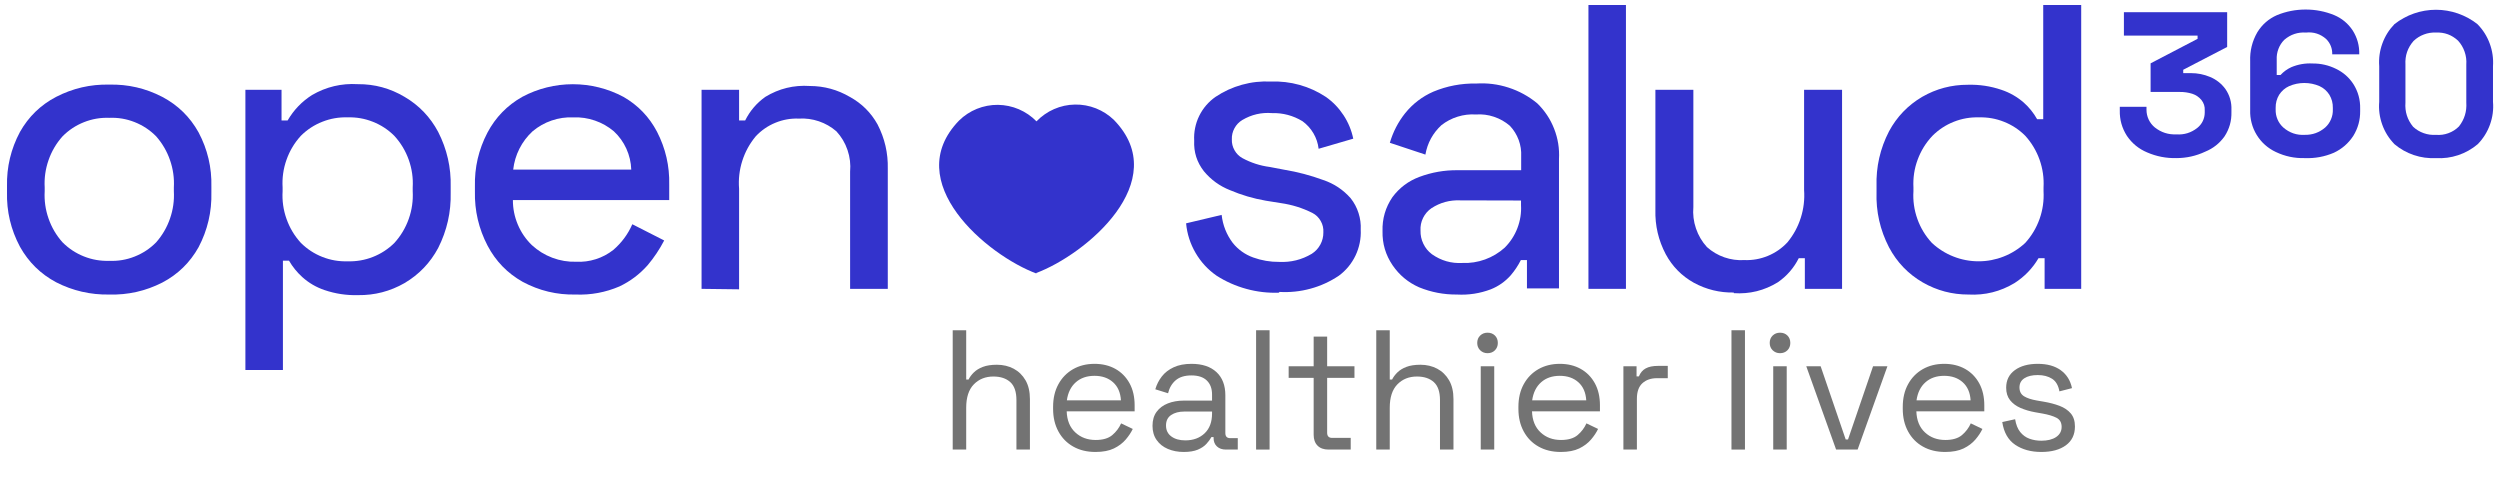 <svg xmlns="http://www.w3.org/2000/svg" xmlns:xlink="http://www.w3.org/1999/xlink" width="500" zoomAndPan="magnify" viewBox="0 0 375 75" height="100" preserveAspectRatio="xMidYMid meet" version="1.0"><defs><g/><clipPath id="7eadfc9950"><path d="M 36 12 L 68 12 L 68 55.5 L 36 55.5 Z M 36 12 " clip-rule="nonzero"/></clipPath><clipPath id="66d67f2cdd"><path d="M 238 0.75 L 244 0.75 L 244 44 L 238 44 Z M 238 0.75 " clip-rule="nonzero"/></clipPath><clipPath id="3223e52d0e"><path d="M 281 0.75 L 313 0.75 L 313 45 L 281 45 Z M 281 0.75 " clip-rule="nonzero"/></clipPath></defs><path fill="#3333cc" d="M 16.379 44.18 C 13.574 44.23 10.918 43.617 8.418 42.34 C 6.09 41.098 4.285 39.32 2.996 37.012 C 1.625 34.445 0.977 31.703 1.051 28.789 L 1.051 27.941 C 0.988 25.055 1.637 22.336 2.996 19.789 C 4.289 17.5 6.094 15.746 8.418 14.531 C 10.918 13.242 13.57 12.629 16.379 12.691 C 19.188 12.625 21.844 13.238 24.34 14.531 C 26.68 15.766 28.496 17.539 29.785 19.855 C 31.137 22.406 31.777 25.125 31.707 28.012 L 31.707 28.859 C 31.777 31.77 31.137 34.508 29.785 37.082 C 28.492 39.391 26.68 41.16 24.34 42.387 C 21.836 43.66 19.184 44.258 16.379 44.18 Z M 16.379 17.676 C 15.07 17.625 13.805 17.844 12.59 18.328 C 11.371 18.812 10.301 19.52 9.379 20.453 C 8.441 21.504 7.742 22.691 7.281 24.023 C 6.816 25.352 6.625 26.719 6.703 28.125 L 6.703 28.676 C 6.625 30.082 6.816 31.449 7.281 32.777 C 7.742 34.109 8.441 35.297 9.379 36.348 C 10.305 37.277 11.375 37.984 12.59 38.465 C 13.809 38.949 15.07 39.168 16.379 39.125 C 17.695 39.184 18.969 38.969 20.195 38.484 C 21.422 38 22.5 37.289 23.426 36.348 C 24.352 35.293 25.047 34.102 25.504 32.773 C 25.965 31.445 26.156 30.078 26.078 28.676 L 26.078 28.125 C 26.156 26.723 25.965 25.355 25.504 24.027 C 25.047 22.699 24.352 21.508 23.426 20.453 C 22.5 19.512 21.422 18.801 20.195 18.316 C 18.969 17.832 17.695 17.617 16.379 17.676 Z M 16.379 17.676 " fill-opacity="1" fill-rule="nonzero"/><g clip-path="url(#7eadfc9950)"><path fill="#3333cc" d="M 42.438 55.5 L 36.809 55.5 L 36.809 13.473 L 42.23 13.473 L 42.23 18.066 L 43.145 18.066 C 44.059 16.496 45.277 15.227 46.805 14.254 C 48.934 13.023 51.219 12.48 53.668 12.625 C 56.188 12.605 58.527 13.242 60.691 14.531 C 62.863 15.805 64.539 17.559 65.727 19.789 C 67.047 22.375 67.676 25.125 67.602 28.031 L 67.602 28.883 C 67.672 31.812 67.047 34.582 65.727 37.195 C 64.535 39.422 62.859 41.172 60.691 42.457 C 58.531 43.695 56.203 44.301 53.715 44.27 C 51.992 44.316 50.312 44.066 48.68 43.512 C 47.434 43.09 46.32 42.441 45.34 41.559 C 44.551 40.844 43.887 40.023 43.352 39.102 L 42.438 39.102 L 42.438 55.594 Z M 52.137 17.605 C 50.832 17.562 49.57 17.781 48.352 18.262 C 47.137 18.738 46.066 19.441 45.137 20.363 C 44.172 21.414 43.453 22.617 42.977 23.965 C 42.5 25.312 42.305 26.699 42.391 28.125 L 42.391 28.676 C 42.305 30.102 42.5 31.492 42.977 32.836 C 43.453 34.184 44.172 35.387 45.137 36.438 C 46.066 37.359 47.137 38.062 48.352 38.539 C 49.57 39.02 50.832 39.238 52.137 39.195 C 53.445 39.238 54.711 39.02 55.93 38.543 C 57.152 38.062 58.227 37.363 59.16 36.438 C 60.117 35.383 60.836 34.18 61.312 32.836 C 61.789 31.488 61.984 30.102 61.906 28.676 L 61.906 28.125 C 61.988 26.695 61.789 25.309 61.309 23.961 C 60.828 22.613 60.105 21.414 59.137 20.363 C 58.207 19.441 57.137 18.738 55.918 18.262 C 54.703 17.781 53.441 17.562 52.137 17.605 Z M 52.137 17.605 " fill-opacity="1" fill-rule="nonzero"/></g><path fill="#3333cc" d="M 86.336 44.18 C 83.523 44.242 80.879 43.605 78.398 42.273 C 76.113 40.984 74.359 39.18 73.137 36.852 C 71.809 34.305 71.176 31.598 71.238 28.723 L 71.238 27.988 C 71.168 25.129 71.793 22.434 73.113 19.902 C 74.332 17.602 76.07 15.812 78.332 14.531 C 79.5 13.906 80.727 13.434 82.012 13.113 C 83.297 12.793 84.602 12.633 85.926 12.633 C 87.25 12.633 88.555 12.793 89.84 13.113 C 91.125 13.434 92.352 13.906 93.52 14.531 C 95.703 15.785 97.383 17.531 98.555 19.766 C 99.836 22.258 100.449 24.906 100.383 27.711 L 100.383 30.008 L 76.934 30.008 C 76.93 31.281 77.176 32.504 77.668 33.676 C 78.16 34.848 78.859 35.875 79.773 36.762 C 80.676 37.598 81.703 38.23 82.855 38.664 C 84.008 39.098 85.199 39.297 86.43 39.262 C 87.43 39.312 88.41 39.184 89.367 38.879 C 90.324 38.578 91.195 38.113 91.988 37.496 C 93.234 36.426 94.188 35.141 94.848 33.637 L 99.629 36.07 C 98.934 37.402 98.105 38.645 97.137 39.793 C 95.945 41.133 94.543 42.191 92.926 42.961 C 90.82 43.863 88.625 44.27 86.336 44.18 Z M 86.016 17.605 C 84.902 17.559 83.812 17.715 82.758 18.074 C 81.699 18.434 80.742 18.977 79.887 19.695 C 79.074 20.445 78.414 21.316 77.914 22.305 C 77.414 23.293 77.105 24.336 76.98 25.438 L 94.688 25.438 C 94.652 24.344 94.406 23.301 93.957 22.305 C 93.504 21.309 92.879 20.441 92.078 19.695 C 91.234 18.984 90.289 18.445 89.242 18.086 C 88.195 17.723 87.121 17.566 86.016 17.605 Z M 86.016 17.605 " fill-opacity="1" fill-rule="nonzero"/><path fill="#3333cc" d="M 105.234 43.328 L 105.234 13.473 L 110.863 13.473 L 110.863 18.066 L 111.777 18.066 C 112.492 16.637 113.496 15.457 114.797 14.531 C 116.852 13.281 119.078 12.738 121.477 12.898 C 123.621 12.906 125.617 13.449 127.469 14.531 C 129.254 15.508 130.641 16.883 131.633 18.664 C 132.711 20.75 133.223 22.973 133.168 25.324 L 133.168 43.328 L 127.516 43.328 L 127.516 25.758 C 127.617 24.648 127.488 23.562 127.129 22.508 C 126.773 21.453 126.215 20.516 125.457 19.695 C 124.68 19.023 123.801 18.523 122.828 18.191 C 121.855 17.863 120.855 17.727 119.828 17.789 C 118.609 17.742 117.434 17.949 116.305 18.414 C 115.172 18.879 114.191 19.559 113.355 20.453 C 112.445 21.551 111.773 22.777 111.34 24.137 C 110.91 25.496 110.75 26.887 110.863 28.309 L 110.863 43.398 Z M 105.234 43.328 " fill-opacity="1" fill-rule="nonzero"/><path fill="#3333cc" d="M 191.848 43.902 C 190.195 43.965 188.57 43.777 186.977 43.34 C 185.379 42.906 183.883 42.246 182.488 41.352 C 181.188 40.449 180.137 39.309 179.336 37.934 C 178.535 36.562 178.062 35.082 177.914 33.5 L 183.246 32.234 C 183.422 33.789 183.977 35.191 184.914 36.438 C 185.734 37.453 186.758 38.18 187.98 38.621 C 189.238 39.074 190.535 39.297 191.871 39.285 C 193.621 39.371 195.254 38.969 196.766 38.07 C 197.312 37.719 197.742 37.258 198.051 36.688 C 198.359 36.117 198.512 35.504 198.504 34.855 C 198.539 34.246 198.41 33.68 198.109 33.152 C 197.812 32.621 197.395 32.219 196.855 31.938 C 195.363 31.191 193.793 30.703 192.145 30.469 L 189.855 30.102 C 188.004 29.781 186.211 29.254 184.48 28.516 C 182.945 27.906 181.648 26.965 180.59 25.691 C 179.535 24.344 179.047 22.812 179.129 21.098 C 179.094 20.457 179.137 19.824 179.266 19.199 C 179.391 18.57 179.594 17.969 179.875 17.395 C 180.156 16.82 180.504 16.289 180.918 15.805 C 181.336 15.32 181.805 14.895 182.328 14.531 C 183.555 13.711 184.879 13.102 186.297 12.711 C 187.719 12.316 189.164 12.16 190.633 12.234 C 192.094 12.176 193.523 12.344 194.93 12.734 C 196.336 13.125 197.648 13.727 198.871 14.531 C 199.93 15.273 200.812 16.188 201.523 17.27 C 202.234 18.352 202.723 19.527 202.988 20.801 L 197.793 22.316 C 197.695 21.484 197.438 20.711 197.016 19.992 C 196.594 19.273 196.043 18.668 195.371 18.18 C 193.961 17.328 192.438 16.922 190.793 16.965 C 189.207 16.844 187.727 17.188 186.355 17.996 C 185.848 18.301 185.449 18.715 185.168 19.238 C 184.883 19.762 184.754 20.32 184.777 20.914 C 184.758 21.492 184.895 22.031 185.176 22.535 C 185.461 23.039 185.852 23.434 186.355 23.715 C 187.648 24.414 189.02 24.859 190.473 25.047 L 192.648 25.461 C 194.641 25.789 196.586 26.305 198.48 27 C 200.098 27.543 201.469 28.453 202.598 29.734 C 203.129 30.402 203.523 31.145 203.781 31.961 C 204.043 32.773 204.152 33.609 204.109 34.465 C 204.141 35.129 204.09 35.785 203.957 36.438 C 203.824 37.09 203.617 37.719 203.332 38.32 C 203.047 38.918 202.691 39.477 202.27 39.992 C 201.848 40.504 201.371 40.957 200.836 41.352 C 199.523 42.234 198.102 42.887 196.574 43.301 C 195.047 43.719 193.496 43.879 191.914 43.789 " fill-opacity="1" fill-rule="nonzero"/><path fill="#3333cc" d="M 218.543 44.18 C 216.582 44.199 214.691 43.84 212.871 43.098 C 211.23 42.375 209.902 41.273 208.891 39.793 C 207.84 38.246 207.336 36.539 207.379 34.672 C 207.324 32.809 207.82 31.109 208.867 29.57 C 209.914 28.164 211.254 27.156 212.895 26.539 C 214.754 25.844 216.676 25.508 218.66 25.531 L 228.176 25.531 L 228.176 23.465 C 228.219 22.613 228.094 21.789 227.801 20.992 C 227.504 20.195 227.066 19.488 226.484 18.871 C 225.777 18.262 224.98 17.809 224.098 17.516 C 223.215 17.219 222.309 17.105 221.383 17.172 C 220.449 17.113 219.539 17.223 218.648 17.5 C 217.758 17.777 216.945 18.203 216.211 18.777 C 214.918 19.977 214.117 21.449 213.809 23.188 L 208.477 21.418 C 208.953 19.793 209.715 18.316 210.766 16.988 C 211.918 15.562 213.328 14.484 215 13.75 C 217.059 12.895 219.199 12.488 221.426 12.531 C 223.082 12.426 224.703 12.629 226.281 13.141 C 227.863 13.652 229.293 14.438 230.578 15.492 C 231.703 16.582 232.551 17.855 233.121 19.316 C 233.691 20.773 233.934 22.289 233.848 23.852 L 233.848 43.258 L 229.043 43.258 L 229.043 39.012 L 228.129 39.012 C 227.711 39.84 227.203 40.605 226.598 41.309 C 225.77 42.238 224.777 42.934 223.621 43.398 C 221.984 44.016 220.293 44.277 218.543 44.18 Z M 219.023 30.055 C 217.469 29.988 216.035 30.379 214.723 31.227 C 214.176 31.602 213.758 32.09 213.461 32.684 C 213.168 33.281 213.039 33.914 213.078 34.578 C 213.059 35.277 213.199 35.941 213.504 36.566 C 213.805 37.195 214.234 37.719 214.793 38.137 C 216.168 39.102 217.691 39.539 219.367 39.445 C 220.531 39.492 221.664 39.312 222.758 38.918 C 223.855 38.52 224.836 37.93 225.703 37.152 C 226.547 36.309 227.184 35.332 227.609 34.223 C 228.035 33.109 228.219 31.957 228.152 30.766 L 228.152 30.078 Z M 219.023 30.055 " fill-opacity="1" fill-rule="nonzero"/><g clip-path="url(#66d67f2cdd)"><path fill="#3333cc" d="M 238.266 43.328 L 243.891 43.328 L 243.891 0.75 L 238.266 0.75 Z M 238.266 43.328 " fill-opacity="1" fill-rule="nonzero"/></g><path fill="#3333cc" d="M 260.066 43.879 C 257.941 43.914 255.941 43.426 254.074 42.41 C 252.258 41.395 250.855 39.969 249.863 38.137 C 248.766 36.055 248.246 33.836 248.309 31.477 L 248.309 13.473 L 254.004 13.473 L 254.004 31.043 C 253.91 32.145 254.039 33.219 254.395 34.266 C 254.75 35.312 255.297 36.242 256.039 37.059 C 256.809 37.746 257.676 38.258 258.648 38.598 C 259.621 38.934 260.617 39.074 261.645 39.012 C 262.863 39.059 264.039 38.852 265.172 38.387 C 266.301 37.922 267.285 37.242 268.117 36.348 C 269.023 35.246 269.691 34.02 270.121 32.66 C 270.551 31.305 270.715 29.914 270.613 28.492 L 270.613 13.473 L 276.309 13.473 L 276.309 43.328 L 270.727 43.328 L 270.727 38.734 L 269.812 38.734 C 269.07 40.203 268.027 41.406 266.676 42.34 C 264.645 43.586 262.441 44.133 260.066 43.973 " fill-opacity="1" fill-rule="nonzero"/><g clip-path="url(#3223e52d0e)"><path fill="#3333cc" d="M 295.273 44.18 C 292.824 44.188 290.539 43.582 288.41 42.363 C 286.227 41.094 284.543 39.34 283.355 37.105 C 282.008 34.496 281.383 31.727 281.48 28.789 L 281.48 27.941 C 281.395 25.031 282.02 22.281 283.355 19.695 C 284.531 17.512 286.188 15.789 288.32 14.531 C 290.445 13.309 292.734 12.707 295.184 12.715 C 296.906 12.668 298.582 12.918 300.215 13.473 C 301.453 13.887 302.566 14.523 303.555 15.379 C 304.367 16.102 305.039 16.934 305.57 17.883 L 306.484 17.883 L 306.484 0.75 L 312.18 0.75 L 312.18 43.328 L 306.691 43.328 L 306.691 38.734 L 305.773 38.734 C 304.871 40.262 303.676 41.5 302.184 42.457 C 300.055 43.738 297.754 44.312 295.273 44.18 Z M 296.852 17.605 C 295.551 17.566 294.293 17.781 293.082 18.262 C 291.867 18.742 290.801 19.441 289.875 20.363 C 288.887 21.402 288.145 22.598 287.648 23.949 C 287.148 25.297 286.941 26.688 287.016 28.125 L 287.016 28.676 C 286.926 30.105 287.125 31.496 287.605 32.844 C 288.086 34.191 288.812 35.391 289.785 36.438 C 290.254 36.879 290.762 37.27 291.309 37.613 C 291.852 37.957 292.426 38.246 293.023 38.48 C 293.621 38.719 294.238 38.895 294.871 39.016 C 295.504 39.137 296.141 39.195 296.785 39.195 C 297.426 39.195 298.066 39.137 298.699 39.016 C 299.328 38.895 299.945 38.719 300.543 38.48 C 301.145 38.246 301.715 37.957 302.258 37.613 C 302.805 37.27 303.312 36.879 303.785 36.438 C 304.742 35.383 305.461 34.18 305.938 32.836 C 306.414 31.488 306.609 30.102 306.531 28.676 L 306.531 28.125 C 306.609 26.699 306.414 25.312 305.938 23.965 C 305.461 22.621 304.742 21.418 303.785 20.363 C 302.867 19.445 301.805 18.746 300.602 18.27 C 299.398 17.789 298.148 17.57 296.852 17.605 Z M 296.852 17.605 " fill-opacity="1" fill-rule="nonzero"/></g><path fill="#3333cc" d="M 155.539 41.055 C 148.082 38.32 134.953 27.273 143.852 18.09 C 144.234 17.711 144.652 17.371 145.105 17.074 C 145.559 16.777 146.031 16.527 146.535 16.324 C 147.035 16.121 147.551 15.973 148.078 15.871 C 148.609 15.77 149.145 15.723 149.684 15.727 C 150.227 15.734 150.758 15.793 151.285 15.902 C 151.816 16.012 152.328 16.176 152.824 16.387 C 153.32 16.602 153.793 16.859 154.238 17.164 C 154.684 17.469 155.094 17.816 155.473 18.203 C 155.848 17.812 156.254 17.465 156.699 17.156 C 157.141 16.844 157.609 16.582 158.105 16.367 C 158.602 16.148 159.113 15.984 159.641 15.867 C 160.168 15.754 160.699 15.691 161.238 15.684 C 161.781 15.672 162.316 15.715 162.848 15.812 C 163.379 15.91 163.895 16.055 164.398 16.254 C 164.898 16.453 165.375 16.699 165.832 16.992 C 166.285 17.285 166.707 17.621 167.094 17.996 C 176.039 27.184 162.84 38.207 155.402 40.961 " fill-opacity="1" fill-rule="nonzero"/><path fill="#3333cc" d="M 326.457 23.715 C 324.938 23.75 323.48 23.469 322.086 22.867 C 320.828 22.344 319.812 21.516 319.043 20.387 C 318.297 19.227 317.938 17.953 317.969 16.574 L 317.969 16.023 L 321.973 16.023 L 321.973 16.457 C 321.973 16.977 322.082 17.465 322.301 17.934 C 322.523 18.398 322.832 18.797 323.23 19.121 C 324.18 19.867 325.254 20.211 326.457 20.156 C 327.625 20.238 328.668 19.914 329.59 19.191 C 329.941 18.914 330.215 18.574 330.414 18.172 C 330.609 17.77 330.707 17.344 330.711 16.895 L 330.711 16.574 C 330.746 15.98 330.578 15.453 330.207 14.988 C 329.844 14.555 329.395 14.25 328.859 14.07 C 328.238 13.875 327.605 13.785 326.957 13.793 L 322.59 13.793 L 322.59 9.5 L 329.637 5.824 L 329.637 5.344 L 318.586 5.344 L 318.586 1.828 L 334.074 1.828 L 334.074 7.043 L 327.484 10.465 L 327.484 10.969 L 328.652 10.969 C 329.645 10.969 330.598 11.16 331.512 11.543 C 332.438 11.93 333.199 12.527 333.801 13.336 C 334.453 14.281 334.758 15.332 334.715 16.48 L 334.715 16.824 C 334.746 18.141 334.402 19.352 333.684 20.453 C 332.938 21.5 331.969 22.266 330.781 22.75 C 329.41 23.395 327.969 23.715 326.457 23.715 Z M 326.457 23.715 " fill-opacity="1" fill-rule="nonzero"/><path fill="#3333cc" d="M 345.719 23.715 C 344.195 23.758 342.746 23.453 341.371 22.797 C 340.777 22.52 340.238 22.164 339.75 21.73 C 339.258 21.293 338.844 20.793 338.504 20.234 C 338.16 19.676 337.906 19.078 337.742 18.441 C 337.574 17.805 337.504 17.16 337.527 16.504 L 337.527 9.18 C 337.469 7.629 337.828 6.18 338.602 4.836 C 339.32 3.672 340.305 2.816 341.555 2.266 C 342.93 1.707 344.359 1.43 345.844 1.43 C 347.328 1.43 348.758 1.707 350.133 2.266 C 351.285 2.754 352.207 3.52 352.902 4.562 C 353.594 5.656 353.922 6.852 353.887 8.145 L 349.836 8.145 C 349.855 7.25 349.551 6.484 348.922 5.848 C 348.055 5.09 347.047 4.766 345.902 4.883 C 344.672 4.805 343.59 5.164 342.652 5.965 C 342.258 6.355 341.965 6.812 341.766 7.332 C 341.566 7.855 341.48 8.391 341.508 8.949 L 341.508 11.246 L 342.082 11.246 C 342.543 10.746 343.086 10.355 343.703 10.074 C 344.723 9.648 345.785 9.465 346.887 9.523 C 348.121 9.512 349.297 9.781 350.406 10.328 C 351.488 10.848 352.359 11.613 353.016 12.625 C 353.719 13.746 354.055 14.973 354.023 16.297 L 354.023 16.664 C 354.039 18.008 353.695 19.246 352.992 20.387 C 352.262 21.5 351.293 22.344 350.086 22.91 C 348.691 23.508 347.234 23.777 345.719 23.715 Z M 345.719 20.227 C 346.879 20.246 347.902 19.879 348.785 19.121 C 349.164 18.777 349.453 18.367 349.652 17.895 C 349.855 17.422 349.945 16.926 349.926 16.414 L 349.926 16.184 C 349.941 15.473 349.766 14.816 349.402 14.207 C 349.035 13.637 348.551 13.207 347.938 12.922 C 347.207 12.605 346.445 12.449 345.648 12.449 C 344.855 12.449 344.094 12.605 343.363 12.922 C 342.742 13.207 342.25 13.637 341.875 14.207 C 341.508 14.816 341.336 15.473 341.348 16.184 L 341.348 16.414 C 341.332 16.926 341.422 17.422 341.621 17.895 C 341.82 18.367 342.113 18.777 342.492 19.121 C 343.434 19.938 344.523 20.305 345.766 20.227 Z M 345.719 20.227 " fill-opacity="1" fill-rule="nonzero"/><path fill="#3333cc" d="M 365.391 23.715 C 364.262 23.773 363.16 23.625 362.082 23.262 C 361.008 22.902 360.039 22.355 359.168 21.625 C 358.348 20.781 357.734 19.805 357.336 18.695 C 356.938 17.586 356.785 16.441 356.883 15.266 L 356.883 9.938 C 356.797 8.77 356.953 7.633 357.352 6.531 C 357.75 5.43 358.355 4.461 359.168 3.621 C 359.609 3.273 360.078 2.965 360.57 2.699 C 361.062 2.43 361.57 2.203 362.102 2.02 C 362.629 1.836 363.172 1.699 363.723 1.605 C 364.277 1.512 364.832 1.465 365.391 1.465 C 365.953 1.465 366.508 1.512 367.062 1.605 C 367.613 1.699 368.156 1.836 368.684 2.02 C 369.215 2.203 369.723 2.43 370.215 2.699 C 370.707 2.965 371.176 3.273 371.613 3.621 C 372.438 4.457 373.051 5.426 373.457 6.527 C 373.863 7.629 374.027 8.766 373.949 9.938 L 373.949 15.266 C 374.047 16.441 373.895 17.586 373.496 18.695 C 373.094 19.805 372.484 20.781 371.66 21.625 C 370.789 22.363 369.809 22.914 368.727 23.277 C 367.645 23.637 366.531 23.785 365.391 23.715 Z M 365.391 20.227 C 366.031 20.281 366.656 20.199 367.258 19.977 C 367.863 19.758 368.395 19.418 368.848 18.961 C 369.668 17.91 370.035 16.715 369.945 15.379 L 369.945 9.684 C 369.992 9.027 369.91 8.387 369.695 7.766 C 369.48 7.141 369.152 6.586 368.711 6.102 C 367.773 5.23 366.668 4.824 365.391 4.883 C 364.77 4.855 364.168 4.949 363.582 5.172 C 363 5.391 362.48 5.715 362.031 6.148 C 361.145 7.16 360.742 8.34 360.816 9.684 L 360.816 15.379 C 360.715 16.742 361.098 17.953 361.961 19.008 C 362.426 19.441 362.953 19.762 363.551 19.973 C 364.148 20.184 364.762 20.27 365.391 20.227 Z M 365.391 20.227 " fill-opacity="1" fill-rule="nonzero"/><g fill="#737373" fill-opacity="1"><g transform="translate(140.789, 67.435)"><g><path d="M 2.117 0 L 2.117 -17.898 L 4.141 -17.898 L 4.141 -10.504 L 4.492 -10.504 C 4.676 -10.875 4.941 -11.23 5.285 -11.57 C 5.629 -11.91 6.082 -12.188 6.641 -12.402 C 7.199 -12.617 7.902 -12.723 8.746 -12.723 C 9.676 -12.723 10.512 -12.523 11.262 -12.129 C 12.008 -11.73 12.602 -11.152 13.043 -10.387 C 13.48 -9.625 13.699 -8.688 13.699 -7.57 L 13.699 0 L 11.676 0 L 11.676 -7.422 C 11.676 -8.668 11.367 -9.566 10.746 -10.125 C 10.125 -10.68 9.285 -10.957 8.223 -10.957 C 7.027 -10.957 6.051 -10.566 5.285 -9.781 C 4.523 -9 4.141 -7.832 4.141 -6.281 L 4.141 0 Z M 2.117 0 "/></g></g></g><g fill="#737373" fill-opacity="1"><g transform="translate(156.461, 67.435)"><g><path d="M 7.859 0.359 C 6.586 0.359 5.473 0.09 4.523 -0.449 C 3.57 -0.984 2.832 -1.738 2.301 -2.715 C 1.77 -3.688 1.504 -4.816 1.504 -6.098 L 1.504 -6.402 C 1.504 -7.699 1.766 -8.828 2.297 -9.797 C 2.824 -10.766 3.559 -11.516 4.492 -12.055 C 5.43 -12.59 6.504 -12.859 7.719 -12.859 C 8.902 -12.859 9.945 -12.605 10.848 -12.102 C 11.75 -11.594 12.457 -10.875 12.969 -9.945 C 13.48 -9.012 13.734 -7.91 13.734 -6.641 L 13.734 -5.738 L 3.543 -5.738 C 3.586 -4.387 4.016 -3.332 4.832 -2.574 C 5.645 -1.816 6.664 -1.438 7.891 -1.438 C 8.973 -1.438 9.805 -1.684 10.383 -2.172 C 10.961 -2.66 11.402 -3.246 11.707 -3.93 L 13.453 -3.094 C 13.203 -2.566 12.852 -2.035 12.398 -1.504 C 11.945 -0.973 11.359 -0.527 10.633 -0.172 C 9.906 0.18 8.98 0.359 7.859 0.359 Z M 3.566 -7.383 L 11.68 -7.383 C 11.609 -8.551 11.215 -9.457 10.496 -10.098 C 9.777 -10.742 8.848 -11.062 7.711 -11.062 C 6.574 -11.062 5.641 -10.742 4.914 -10.098 C 4.184 -9.457 3.734 -8.551 3.566 -7.383 Z M 3.566 -7.383 "/></g></g></g><g fill="#737373" fill-opacity="1"><g transform="translate(171.596, 67.435)"><g><path d="M 5.965 0.359 C 5.086 0.359 4.289 0.207 3.578 -0.098 C 2.871 -0.398 2.309 -0.844 1.898 -1.434 C 1.484 -2.02 1.281 -2.73 1.281 -3.562 C 1.281 -4.406 1.484 -5.109 1.898 -5.668 C 2.309 -6.227 2.871 -6.645 3.582 -6.926 C 4.293 -7.203 5.09 -7.344 5.973 -7.344 L 10.211 -7.344 L 10.211 -8.262 C 10.211 -9.148 9.953 -9.848 9.43 -10.355 C 8.91 -10.867 8.141 -11.121 7.117 -11.121 C 6.109 -11.121 5.32 -10.879 4.754 -10.391 C 4.188 -9.902 3.805 -9.254 3.613 -8.445 L 1.699 -9.043 C 1.906 -9.75 2.23 -10.391 2.676 -10.965 C 3.121 -11.539 3.715 -12 4.457 -12.344 C 5.195 -12.688 6.086 -12.859 7.129 -12.859 C 8.727 -12.859 9.973 -12.449 10.867 -11.625 C 11.758 -10.801 12.207 -9.641 12.207 -8.141 L 12.207 -2.48 C 12.207 -1.973 12.445 -1.715 12.922 -1.715 L 14.07 -1.715 L 14.07 0 L 12.285 0 C 11.73 0 11.281 -0.156 10.945 -0.469 C 10.609 -0.781 10.441 -1.207 10.441 -1.742 L 10.441 -1.875 L 10.117 -1.875 C 9.941 -1.551 9.695 -1.215 9.375 -0.863 C 9.059 -0.512 8.625 -0.219 8.078 0.012 C 7.531 0.242 6.824 0.359 5.965 0.359 Z M 6.199 -1.379 C 7.395 -1.379 8.359 -1.734 9.102 -2.441 C 9.844 -3.148 10.211 -4.141 10.211 -5.41 L 10.211 -5.703 L 6.059 -5.703 C 5.254 -5.703 4.594 -5.531 4.078 -5.184 C 3.562 -4.836 3.305 -4.312 3.305 -3.609 C 3.305 -2.906 3.57 -2.359 4.105 -1.969 C 4.637 -1.574 5.336 -1.379 6.199 -1.379 Z M 6.199 -1.379 "/></g></g></g><g fill="#737373" fill-opacity="1"><g transform="translate(186.297, 67.435)"><g><path d="M 2.117 -17.898 L 4.141 -17.898 L 4.141 0 L 2.117 0 Z M 2.117 -17.898 "/></g></g></g><g fill="#737373" fill-opacity="1"><g transform="translate(192.561, 67.435)"><g><path d="M 6.723 0 C 6.008 0 5.457 -0.195 5.07 -0.59 C 4.684 -0.98 4.488 -1.523 4.488 -2.211 L 4.488 -10.75 L 0.738 -10.75 L 0.738 -12.5 L 4.488 -12.5 L 4.488 -16.949 L 6.512 -16.949 L 6.512 -12.5 L 10.609 -12.5 L 10.609 -10.75 L 6.512 -10.75 L 6.512 -2.52 C 6.512 -2.008 6.762 -1.75 7.266 -1.75 L 10.047 -1.75 L 10.047 0 Z M 6.723 0 "/></g></g></g><g fill="#737373" fill-opacity="1"><g transform="translate(204.322, 67.435)"><g><path d="M 2.117 0 L 2.117 -17.898 L 4.141 -17.898 L 4.141 -10.504 L 4.492 -10.504 C 4.676 -10.875 4.941 -11.23 5.285 -11.57 C 5.629 -11.91 6.082 -12.188 6.641 -12.402 C 7.199 -12.617 7.902 -12.723 8.746 -12.723 C 9.676 -12.723 10.512 -12.523 11.262 -12.129 C 12.008 -11.73 12.602 -11.152 13.043 -10.387 C 13.48 -9.625 13.699 -8.688 13.699 -7.57 L 13.699 0 L 11.676 0 L 11.676 -7.422 C 11.676 -8.668 11.367 -9.566 10.746 -10.125 C 10.125 -10.68 9.285 -10.957 8.223 -10.957 C 7.027 -10.957 6.051 -10.566 5.285 -9.781 C 4.523 -9 4.141 -7.832 4.141 -6.281 L 4.141 0 Z M 2.117 0 "/></g></g></g><g fill="#737373" fill-opacity="1"><g transform="translate(219.994, 67.435)"><g><path d="M 2.117 0 L 2.117 -12.5 L 4.141 -12.5 L 4.141 0 Z M 3.137 -14.457 C 2.699 -14.457 2.336 -14.602 2.035 -14.891 C 1.738 -15.184 1.59 -15.551 1.59 -15.992 C 1.59 -16.449 1.738 -16.82 2.035 -17.105 C 2.336 -17.391 2.699 -17.531 3.137 -17.531 C 3.586 -17.531 3.957 -17.391 4.246 -17.105 C 4.535 -16.82 4.68 -16.449 4.68 -15.992 C 4.68 -15.551 4.535 -15.184 4.246 -14.891 C 3.957 -14.602 3.586 -14.457 3.137 -14.457 Z M 3.137 -14.457 "/></g></g></g><g fill="#737373" fill-opacity="1"><g transform="translate(226.258, 67.435)"><g><path d="M 7.859 0.359 C 6.586 0.359 5.473 0.09 4.523 -0.449 C 3.57 -0.984 2.832 -1.738 2.301 -2.715 C 1.77 -3.688 1.504 -4.816 1.504 -6.098 L 1.504 -6.402 C 1.504 -7.699 1.766 -8.828 2.297 -9.797 C 2.824 -10.766 3.559 -11.516 4.492 -12.055 C 5.43 -12.59 6.504 -12.859 7.719 -12.859 C 8.902 -12.859 9.945 -12.605 10.848 -12.102 C 11.75 -11.594 12.457 -10.875 12.969 -9.945 C 13.48 -9.012 13.734 -7.91 13.734 -6.641 L 13.734 -5.738 L 3.543 -5.738 C 3.586 -4.387 4.016 -3.332 4.832 -2.574 C 5.645 -1.816 6.664 -1.438 7.891 -1.438 C 8.973 -1.438 9.805 -1.684 10.383 -2.172 C 10.961 -2.66 11.402 -3.246 11.707 -3.93 L 13.453 -3.094 C 13.203 -2.566 12.852 -2.035 12.398 -1.504 C 11.945 -0.973 11.359 -0.527 10.633 -0.172 C 9.906 0.18 8.98 0.359 7.859 0.359 Z M 3.566 -7.383 L 11.68 -7.383 C 11.609 -8.551 11.215 -9.457 10.496 -10.098 C 9.777 -10.742 8.848 -11.062 7.711 -11.062 C 6.574 -11.062 5.641 -10.742 4.914 -10.098 C 4.184 -9.457 3.734 -8.551 3.566 -7.383 Z M 3.566 -7.383 "/></g></g></g><g fill="#737373" fill-opacity="1"><g transform="translate(241.393, 67.435)"><g><path d="M 2.117 0 L 2.117 -12.5 L 4.09 -12.5 L 4.09 -10.977 L 4.441 -10.977 C 4.664 -11.527 5.004 -11.926 5.465 -12.176 C 5.922 -12.426 6.535 -12.551 7.293 -12.551 L 8.773 -12.551 L 8.773 -10.707 L 7.152 -10.707 C 6.25 -10.707 5.523 -10.453 4.969 -9.953 C 4.418 -9.453 4.141 -8.672 4.141 -7.609 L 4.141 0 Z M 2.117 0 "/></g></g></g><g fill="#737373" fill-opacity="1"><g transform="translate(251.032, 67.435)"><g/></g></g><g fill="#737373" fill-opacity="1"><g transform="translate(257.603, 67.435)"><g><path d="M 2.117 -17.898 L 4.141 -17.898 L 4.141 0 L 2.117 0 Z M 2.117 -17.898 "/></g></g></g><g fill="#737373" fill-opacity="1"><g transform="translate(263.867, 67.435)"><g><path d="M 2.117 0 L 2.117 -12.5 L 4.141 -12.5 L 4.141 0 Z M 3.137 -14.457 C 2.699 -14.457 2.336 -14.602 2.035 -14.891 C 1.738 -15.184 1.59 -15.551 1.59 -15.992 C 1.59 -16.449 1.738 -16.82 2.035 -17.105 C 2.336 -17.391 2.699 -17.531 3.137 -17.531 C 3.586 -17.531 3.957 -17.391 4.246 -17.105 C 4.535 -16.82 4.68 -16.449 4.68 -15.992 C 4.68 -15.551 4.535 -15.184 4.246 -14.891 C 3.957 -14.602 3.586 -14.457 3.137 -14.457 Z M 3.137 -14.457 "/></g></g></g><g fill="#737373" fill-opacity="1"><g transform="translate(270.13, 67.435)"><g><path d="M 5.285 0 L 0.809 -12.5 L 2.965 -12.5 L 6.723 -1.516 L 7.074 -1.516 L 10.832 -12.5 L 12.984 -12.5 L 8.512 0 Z M 5.285 0 "/></g></g></g><g fill="#737373" fill-opacity="1"><g transform="translate(283.911, 67.435)"><g><path d="M 7.859 0.359 C 6.586 0.359 5.473 0.09 4.523 -0.449 C 3.57 -0.984 2.832 -1.738 2.301 -2.715 C 1.77 -3.688 1.504 -4.816 1.504 -6.098 L 1.504 -6.402 C 1.504 -7.699 1.766 -8.828 2.297 -9.797 C 2.824 -10.766 3.559 -11.516 4.492 -12.055 C 5.43 -12.59 6.504 -12.859 7.719 -12.859 C 8.902 -12.859 9.945 -12.605 10.848 -12.102 C 11.75 -11.594 12.457 -10.875 12.969 -9.945 C 13.48 -9.012 13.734 -7.91 13.734 -6.641 L 13.734 -5.738 L 3.543 -5.738 C 3.586 -4.387 4.016 -3.332 4.832 -2.574 C 5.645 -1.816 6.664 -1.438 7.891 -1.438 C 8.973 -1.438 9.805 -1.684 10.383 -2.172 C 10.961 -2.66 11.402 -3.246 11.707 -3.93 L 13.453 -3.094 C 13.203 -2.566 12.852 -2.035 12.398 -1.504 C 11.945 -0.973 11.359 -0.527 10.633 -0.172 C 9.906 0.18 8.98 0.359 7.859 0.359 Z M 3.566 -7.383 L 11.68 -7.383 C 11.609 -8.551 11.215 -9.457 10.496 -10.098 C 9.777 -10.742 8.848 -11.062 7.711 -11.062 C 6.574 -11.062 5.641 -10.742 4.914 -10.098 C 4.184 -9.457 3.734 -8.551 3.566 -7.383 Z M 3.566 -7.383 "/></g></g></g><g fill="#737373" fill-opacity="1"><g transform="translate(299.046, 67.435)"><g><path d="M 7.148 0.359 C 5.602 0.359 4.301 0 3.238 -0.715 C 2.176 -1.434 1.527 -2.57 1.293 -4.129 L 3.223 -4.551 C 3.355 -3.738 3.609 -3.098 3.988 -2.629 C 4.367 -2.16 4.828 -1.824 5.379 -1.625 C 5.93 -1.426 6.52 -1.328 7.148 -1.328 C 8.094 -1.328 8.836 -1.516 9.383 -1.887 C 9.926 -2.262 10.199 -2.766 10.199 -3.398 C 10.199 -4.043 9.941 -4.5 9.426 -4.77 C 8.91 -5.035 8.199 -5.25 7.289 -5.41 L 6.246 -5.594 C 5.434 -5.738 4.695 -5.957 4.035 -6.242 C 3.375 -6.527 2.852 -6.918 2.461 -7.41 C 2.074 -7.902 1.879 -8.523 1.879 -9.273 C 1.879 -10.402 2.312 -11.281 3.18 -11.914 C 4.043 -12.543 5.191 -12.859 6.617 -12.859 C 8.035 -12.859 9.184 -12.543 10.066 -11.902 C 10.949 -11.266 11.512 -10.371 11.754 -9.215 L 9.867 -8.73 C 9.707 -9.621 9.34 -10.25 8.766 -10.621 C 8.191 -10.988 7.473 -11.176 6.617 -11.176 C 5.773 -11.176 5.105 -11.016 4.613 -10.699 C 4.121 -10.383 3.875 -9.922 3.875 -9.32 C 3.875 -8.715 4.105 -8.273 4.566 -7.992 C 5.027 -7.711 5.656 -7.504 6.457 -7.363 L 7.5 -7.184 C 8.379 -7.035 9.176 -6.828 9.883 -6.559 C 10.594 -6.289 11.156 -5.91 11.57 -5.422 C 11.988 -4.93 12.195 -4.277 12.195 -3.465 C 12.195 -2.246 11.742 -1.301 10.832 -0.637 C 9.922 0.027 8.695 0.359 7.148 0.359 Z M 7.148 0.359 "/></g></g></g></svg>